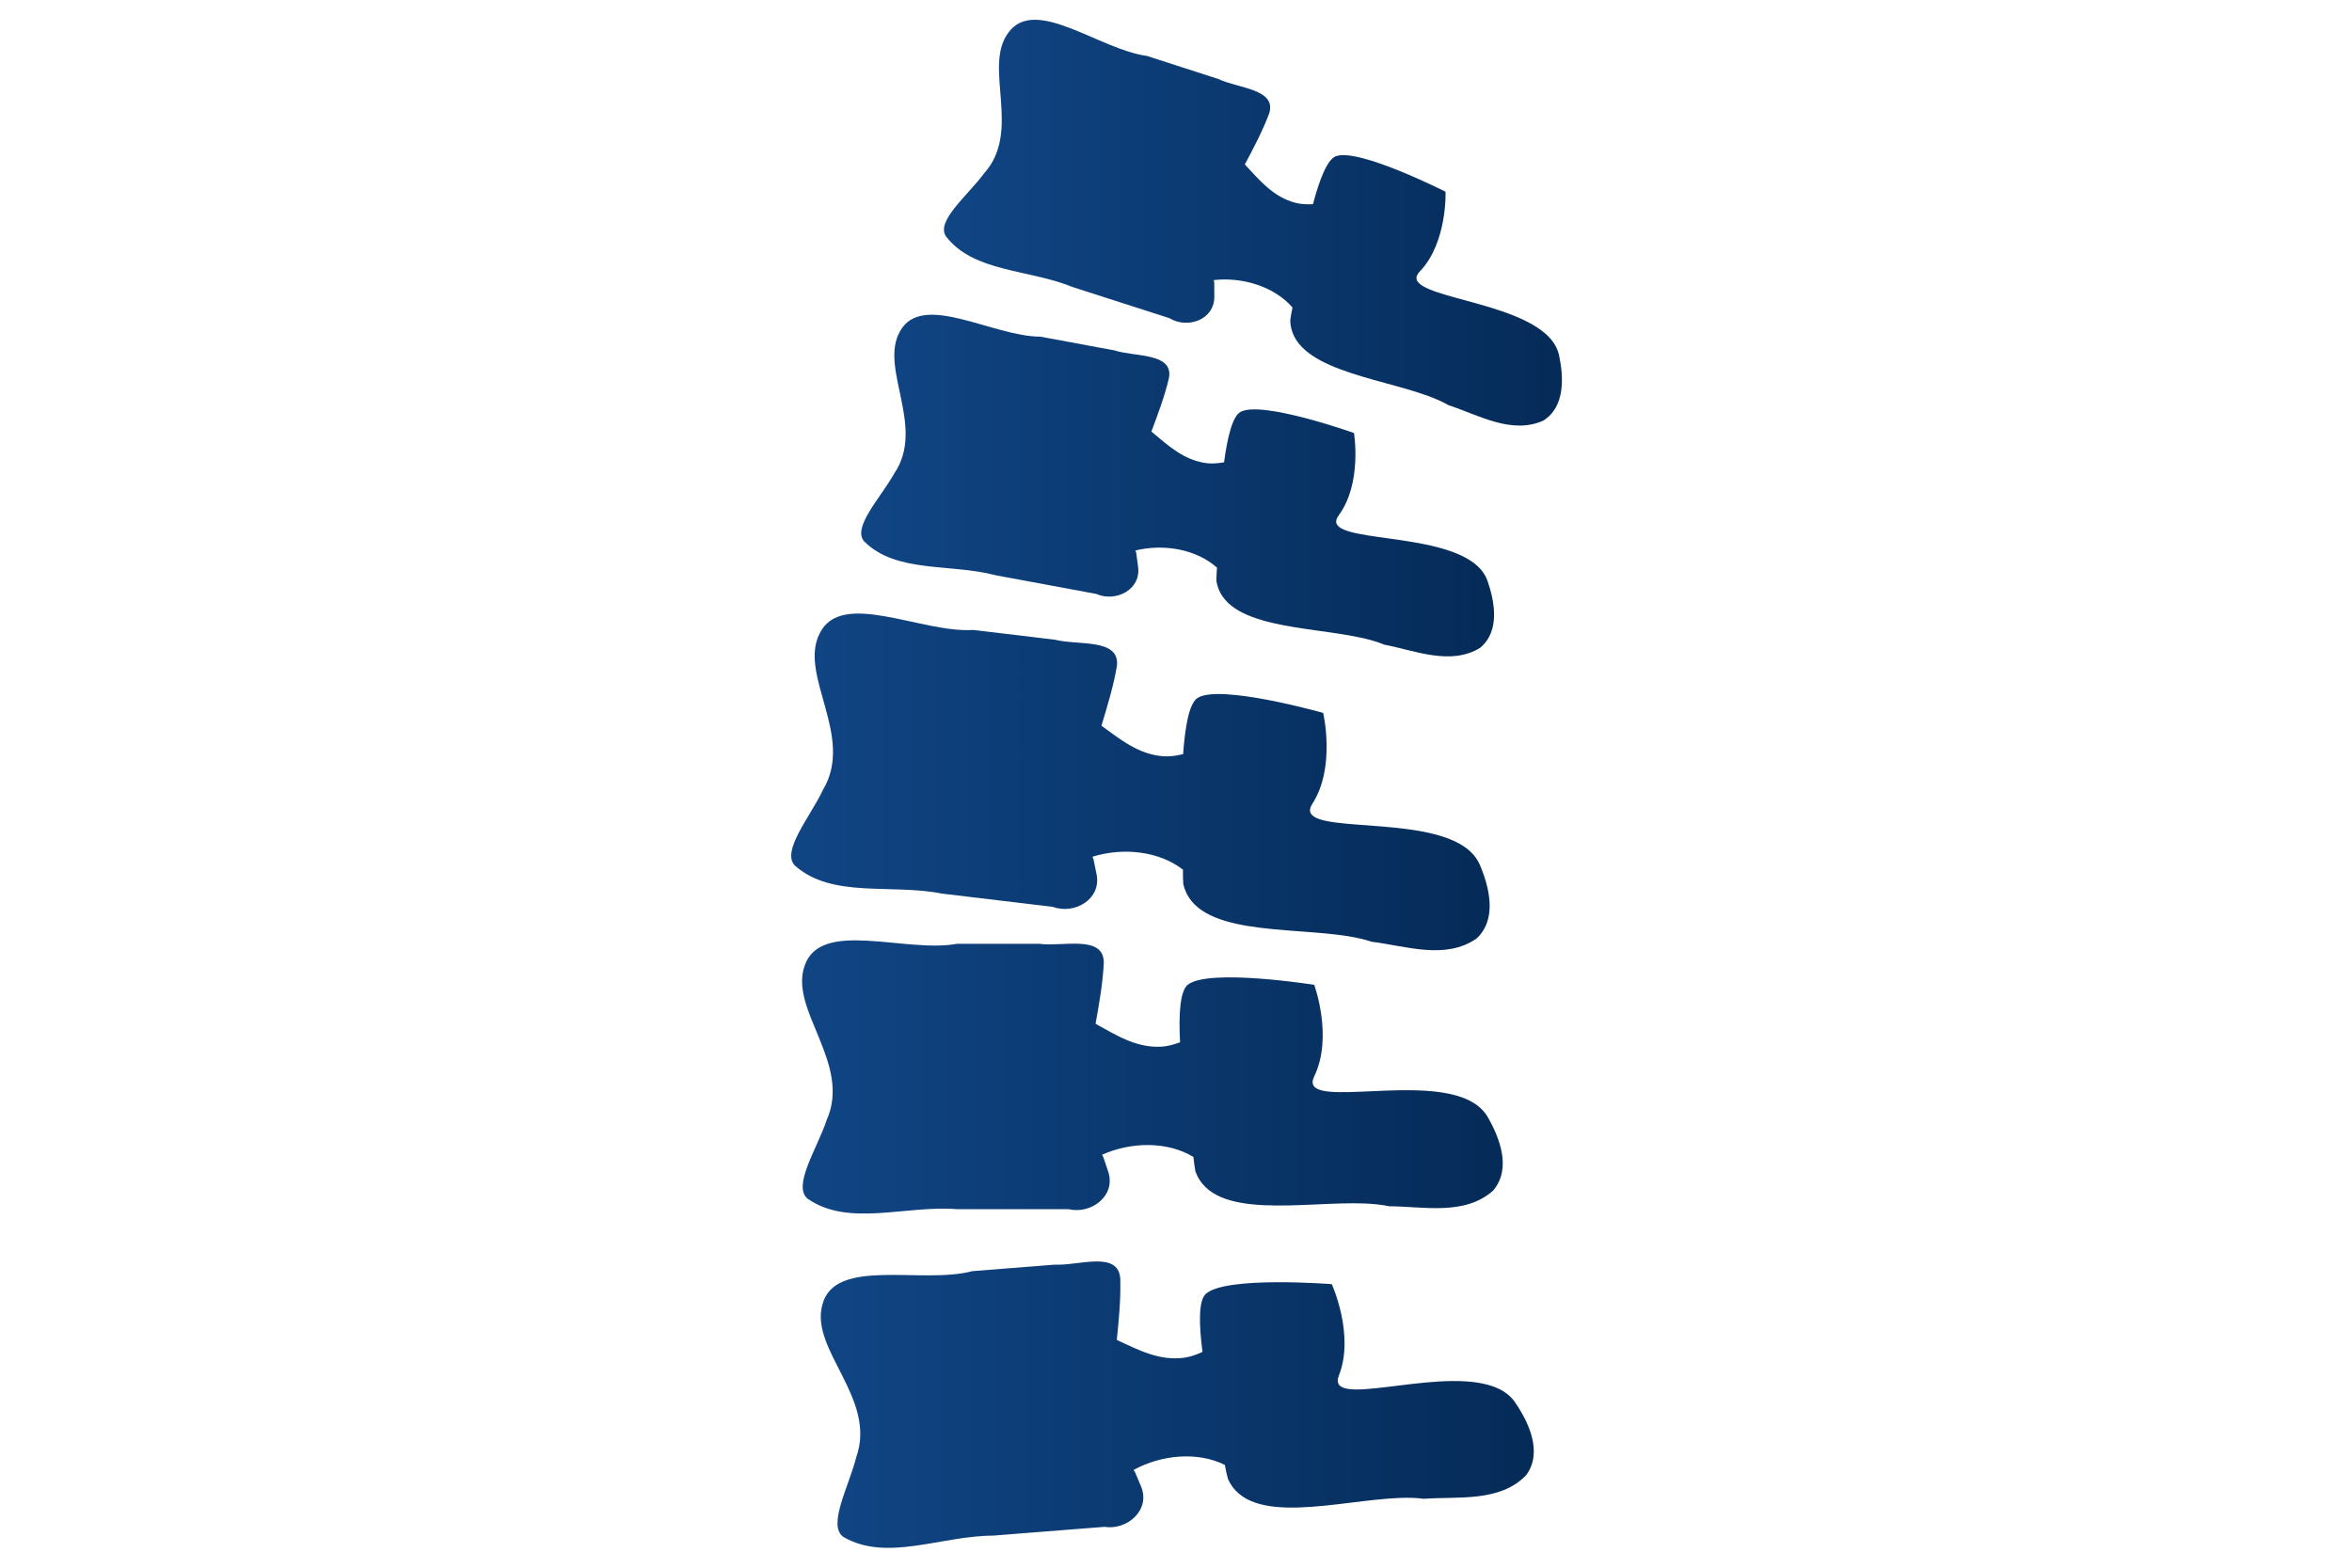 <?xml version="1.0" encoding="utf-8"?>
<!-- Generator: Adobe Illustrator 23.0.2, SVG Export Plug-In . SVG Version: 6.00 Build 0)  -->
<svg version="1.1" id="Layer_1" xmlns="http://www.w3.org/2000/svg" xmlns:xlink="http://www.w3.org/1999/xlink" x="0px" y="0px"
	 viewBox="0 0 300 200" style="enable-background:new 0 0 300 200;" xml:space="preserve">
<style type="text/css">
	.st0{fill:url(#SVGID_1_);}
	.st1{fill:url(#SVGID_2_);}
	.st2{fill:url(#SVGID_3_);}
	.st3{fill:url(#SVGID_4_);}
	.st4{fill:url(#SVGID_5_);}
</style>
<g>
	<linearGradient id="SVGID_1_" gradientUnits="userSpaceOnUse" x1="102.309" y1="137.4" x2="191.679" y2="137.4">
		<stop  offset="0" style="stop-color:#104584"/>
		<stop  offset="0.995" style="stop-color:#052B58"/>
	</linearGradient>
	<path class="st0" d="M189.71,142.42c-0.7-1.15-1.84-1.92-3.26-2.43c-7.07-2.53-20.85,1.51-18.82-2.67c2.44-5.02,0-11.68,0-11.68
		s-13.5-2.14-16.14,0c-0.99,0.81-1.16,3.85-0.97,7.33c-0.83,0.31-1.63,0.52-2.37,0.56c-3.23,0.18-5.76-1.46-8.41-2.92
		c0.46-2.59,0.93-5.19,1.05-7.79c0-3.61-5.22-2.01-8.21-2.41c-0.77,0-1.61,0-2.49,0c-1.22,0-2.52,0-3.88,0c-1.36,0-2.76,0-4.17,0
		c-6.56,1.21-17.4-3.21-19.41,2.81c-2.01,5.62,6.03,12.45,2.81,19.68c-1.2,3.61-4.42,8.43-2.41,10.04
		c5.22,3.62,12.45,0.8,19.02,1.32c1.28,0,2.55,0,3.79,0c2.48,0,4.81,0,6.74,0c1.54,0,2.83,0,3.72,0c2.89,0.69,6.1-1.72,5.04-4.82
		c0,0-0.22-0.67-0.6-1.79c-0.06-0.11-0.11-0.22-0.17-0.33c3.69-1.66,8.32-1.74,11.65,0.28c0.06,0.57,0.14,1.21,0.25,1.83
		c2.28,6.38,13.95,3.79,21.67,4.11c1.1,0.05,2.13,0.15,3.03,0.35c4.42,0.02,9.65,1.23,13.27-1.99
		C192.86,149.08,191.25,145.07,189.71,142.42z"/>
	<linearGradient id="SVGID_2_" gradientUnits="userSpaceOnUse" x1="100.92" y1="99.744" x2="190.005" y2="99.744">
		<stop  offset="0" style="stop-color:#104584"/>
		<stop  offset="0.995" style="stop-color:#052B58"/>
	</linearGradient>
	<path class="st1" d="M188.71,110.23c-0.56-1.23-1.6-2.13-2.95-2.8c-6.72-3.35-20.89-0.97-18.37-4.88c3.02-4.69,1.38-11.6,1.38-11.6
		s-13.16-3.72-16.02-1.91c-1.08,0.69-1.6,3.69-1.84,7.17c-0.86,0.21-1.68,0.32-2.42,0.28c-3.23-0.2-5.54-2.13-8-3.9
		c0.76-2.52,1.53-5.04,1.97-7.61c0.43-3.59-4.95-2.61-7.87-3.36c-0.77-0.09-1.6-0.19-2.47-0.3c-1.21-0.14-2.5-0.3-3.85-0.46
		c-1.35-0.16-2.74-0.33-4.14-0.49c-6.65,0.42-16.9-5.25-19.61,0.5c-2.66,5.35,4.51,13.08,0.46,19.88c-1.62,3.45-5.39,7.85-3.58,9.69
		c4.76,4.21,12.27,2.27,18.73,3.56c1.27,0.15,2.54,0.3,3.77,0.45c2.46,0.29,4.78,0.57,6.69,0.8c1.53,0.18,2.81,0.34,3.69,0.44
		c2.78,1.03,6.26-0.98,5.58-4.19c0,0-0.13-0.69-0.38-1.85c-0.05-0.12-0.09-0.23-0.13-0.35c3.86-1.21,8.47-0.74,11.54,1.65
		c-0.01,0.57-0.01,1.22,0.04,1.84c1.51,6.61,13.4,5.42,21.03,6.65c1.09,0.18,2.09,0.4,2.97,0.7c4.39,0.54,9.43,2.36,13.41-0.41
		C191.05,117.21,189.92,113.03,188.71,110.23z"/>
	<linearGradient id="SVGID_3_" gradientUnits="userSpaceOnUse" x1="104.686" y1="179.203" x2="195.637" y2="179.203">
		<stop  offset="0" style="stop-color:#104584"/>
		<stop  offset="0.995" style="stop-color:#052B58"/>
	</linearGradient>
	<path class="st2" d="M193.19,178.82c-0.78-1.09-1.99-1.77-3.44-2.16c-7.25-1.97-20.67,3.13-18.97-1.19
		c2.04-5.19-0.91-11.64-0.91-11.64s-13.63-1.08-16.09,1.26c-0.93,0.88-0.85,3.93-0.4,7.38c-0.8,0.37-1.58,0.64-2.32,0.74
		c-3.21,0.44-5.85-1-8.61-2.26c0.26-2.61,0.52-5.24,0.44-7.85c-0.28-3.6-5.36-1.59-8.38-1.76c-0.77,0.06-1.6,0.13-2.48,0.2
		c-1.21,0.09-2.51,0.2-3.86,0.3c-1.35,0.11-2.75,0.22-4.16,0.33c-6.44,1.72-17.6-1.84-19.13,4.32c-1.56,5.76,6.98,11.94,4.34,19.4
		c-0.92,3.7-3.75,8.76-1.62,10.2c5.49,3.2,12.48-0.17,19.06-0.18c1.27-0.1,2.55-0.2,3.78-0.3c2.47-0.19,4.79-0.38,6.72-0.53
		c1.54-0.12,2.82-0.22,3.71-0.29c2.93,0.47,5.95-2.19,4.65-5.2c0,0-0.27-0.65-0.73-1.74c-0.07-0.1-0.13-0.21-0.2-0.32
		c3.54-1.94,8.16-2.38,11.64-0.64c0.1,0.57,0.23,1.19,0.4,1.8c2.77,6.18,14.2,2.69,21.92,2.41c1.1-0.04,2.13-0.02,3.05,0.11
		c4.41-0.32,9.72,0.47,13.07-3.02C196.84,185.21,194.93,181.34,193.19,178.82z"/>
	<linearGradient id="SVGID_4_" gradientUnits="userSpaceOnUse" x1="109.844" y1="61.939" x2="190.574" y2="61.939">
		<stop  offset="0" style="stop-color:#104584"/>
		<stop  offset="0.995" style="stop-color:#052B58"/>
	</linearGradient>
	<path class="st3" d="M189.7,74.01c-0.43-1.15-1.33-2.03-2.52-2.72c-5.92-3.46-18.95-2.12-16.43-5.54
		c3.03-4.1,1.95-10.51,1.95-10.51s-11.75-4.18-14.47-2.69c-1.03,0.56-1.68,3.27-2.1,6.43c-0.79,0.14-1.55,0.19-2.22,0.11
		c-2.93-0.37-4.92-2.27-7.05-4.03c0.84-2.25,1.7-4.51,2.24-6.83c0.6-3.25-4.35-2.68-6.96-3.53c-0.69-0.13-1.44-0.27-2.23-0.41
		c-1.09-0.2-2.26-0.42-3.48-0.65c-1.21-0.23-2.47-0.46-3.74-0.69c-6.08-0.01-15.07-5.79-17.88-0.7c-2.74,4.72,3.33,12.2-0.76,18.17
		c-1.69,3.05-5.37,6.85-3.84,8.63c4.08,4.12,11.03,2.8,16.83,4.35c1.15,0.21,2.29,0.43,3.41,0.63c2.22,0.41,4.31,0.8,6.04,1.12
		c1.38,0.26,2.53,0.47,3.34,0.62c2.47,1.1,5.76-0.53,5.33-3.5c0,0-0.08-0.64-0.23-1.71c-0.04-0.11-0.07-0.22-0.1-0.33
		c3.58-0.88,7.75-0.18,10.4,2.19c-0.04,0.52-0.08,1.11-0.08,1.69c0.98,6.12,11.87,5.74,18.74,7.31c0.98,0.23,1.88,0.49,2.66,0.82
		c3.97,0.76,8.45,2.71,12.22,0.42C191.4,80.52,190.63,76.64,189.7,74.01z"/>
	<linearGradient id="SVGID_5_" gradientUnits="userSpaceOnUse" x1="120.397" y1="28.419" x2="199.224" y2="28.419">
		<stop  offset="0" style="stop-color:#104584"/>
		<stop  offset="0.995" style="stop-color:#052B58"/>
	</linearGradient>
	<path class="st4" d="M198.84,45.24c-0.28-1.2-1.06-2.19-2.15-3.02c-5.43-4.19-18.53-4.52-15.59-7.59
		c3.53-3.68,3.28-10.17,3.28-10.17s-11.12-5.64-14.01-4.52c-1.09,0.43-2.09,3.03-2.9,6.11c-0.81,0.04-1.56,0-2.21-0.17
		c-2.86-0.74-4.59-2.88-6.48-4.9c1.13-2.13,2.26-4.26,3.1-6.49c1.01-3.15-3.97-3.21-6.45-4.4c-0.67-0.22-1.39-0.45-2.16-0.7
		c-1.05-0.34-2.19-0.71-3.37-1.09c-1.18-0.38-2.39-0.77-3.62-1.17c-6.03-0.79-14.21-7.67-17.64-2.99
		c-3.32,4.34,1.74,12.53-3.08,17.93c-2.06,2.81-6.21,6.11-4.91,8.07c3.52,4.61,10.58,4.19,16.14,6.47c1.11,0.36,2.22,0.72,3.29,1.06
		c2.15,0.69,4.18,1.35,5.85,1.88c1.34,0.43,2.45,0.79,3.23,1.04c2.31,1.41,5.78,0.21,5.73-2.79c0,0,0-0.64-0.01-1.73
		c-0.02-0.11-0.04-0.23-0.06-0.34c3.67-0.41,7.71,0.82,10.04,3.5c-0.11,0.51-0.22,1.09-0.29,1.66c0.19,6.2,11.04,7.21,17.66,9.65
		c0.94,0.35,1.8,0.73,2.53,1.15c3.84,1.26,8.03,3.77,12.07,1.98C199.7,51.91,199.44,47.97,198.84,45.24z"/>
</g>
</svg>
